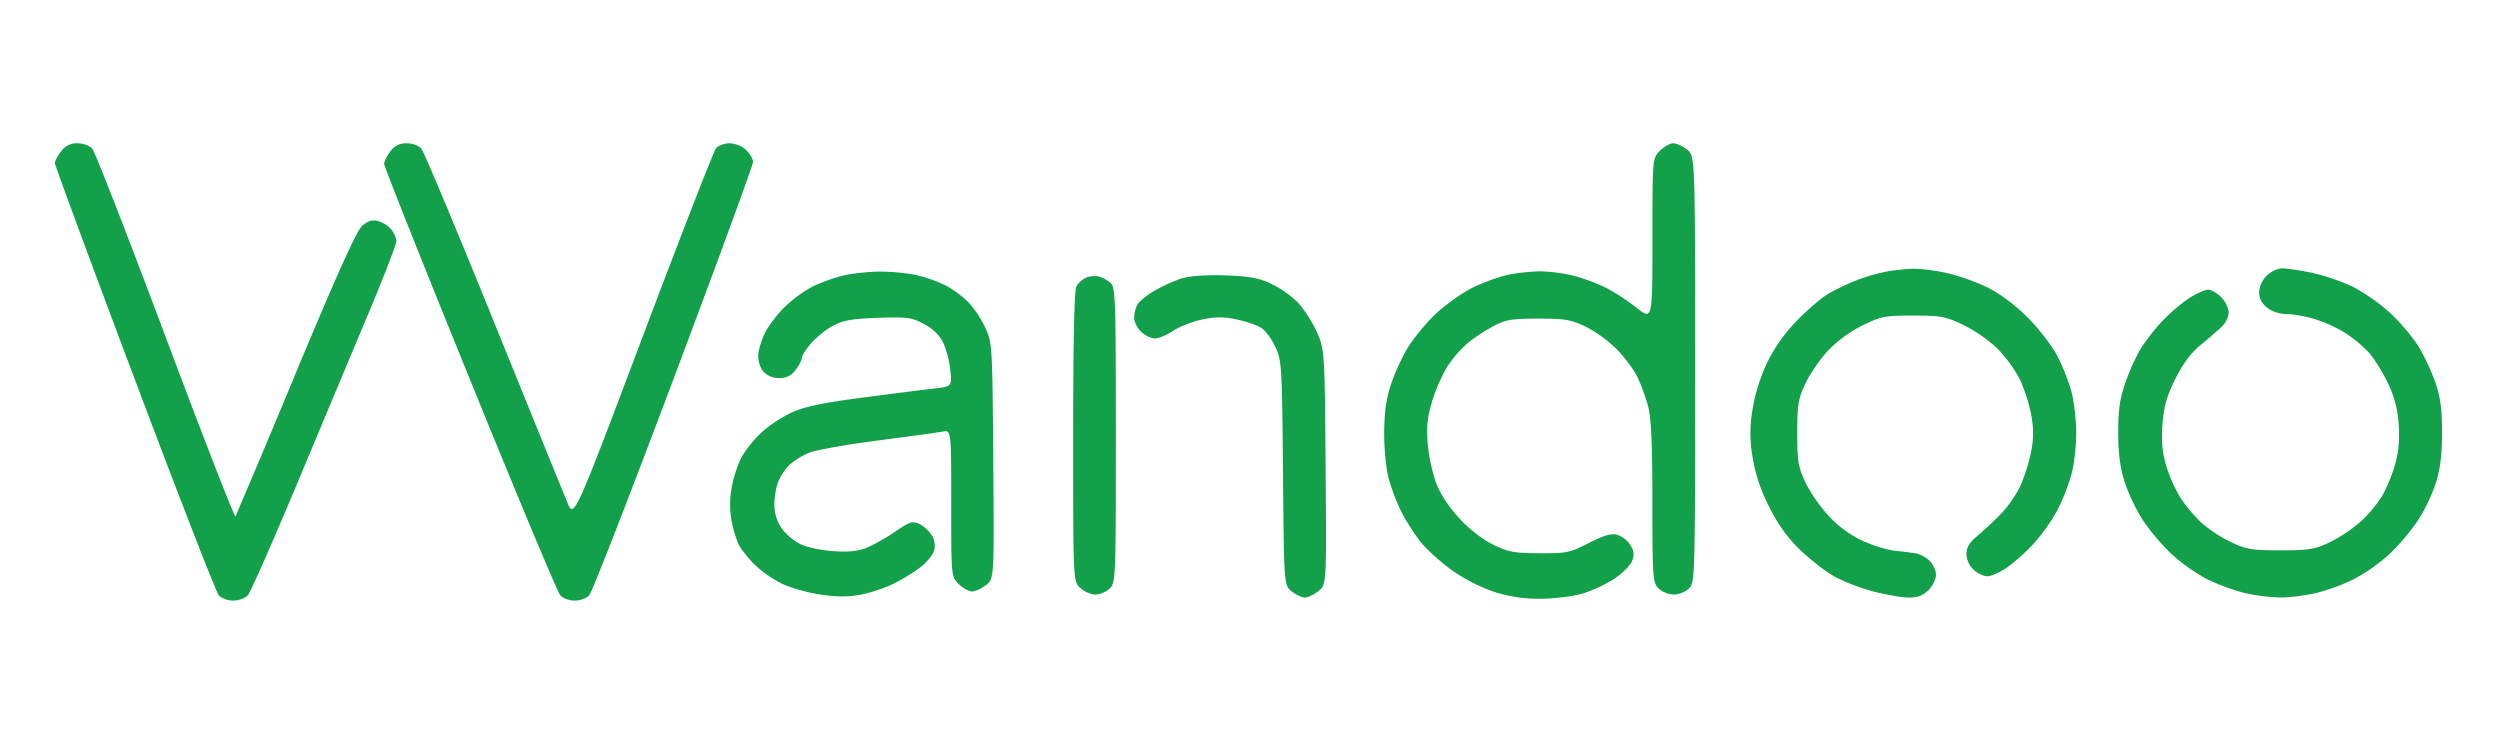 <svg xmlns="http://www.w3.org/2000/svg" fill="#13a04a" viewBox="0 0 820 244"><path d="M20.07 49.63c-1.14 1.45-2.07 3.2-2.07 3.88 0 .68 11.74 32.46 26.1 70.61 14.35 38.16 26.8 70.17 27.65 71.13.87.97 2.97 1.75 4.75 1.75 1.78 0 3.9-.78 4.8-1.77.87-.97 8.18-17.51 16.22-36.75 8.05-19.24 18.65-44.54 23.56-56.22 4.9-11.69 8.92-22.1 8.92-23.14 0-1.05-.79-2.83-1.75-3.97a9.59 9.59 0 0 0-4.36-2.68c-1.91-.45-3.3 0-5.18 1.7-1.8 1.63-8.34 16.16-21.75 48.33a4504.92 4504.92 0 0 1-19.71 46.88c-.3.49-10.63-26.06-22.97-59-12.35-32.93-23.15-60.67-24.02-61.63-.89-.99-3-1.75-4.84-1.75a6.1 6.1 0 0 0-5.35 2.63m108 0c-1.14 1.45-2.07 3.3-2.07 4.12 0 .81 12.64 32.59 28.1 70.61 15.44 38.03 28.79 69.93 29.65 70.89.87.97 2.97 1.75 4.75 1.75 1.8 0 3.9-.78 4.81-1.79.89-.98 13.34-32.95 27.66-71.04C235.28 86.08 247 54.12 247 53.14c0-.99-1.04-2.77-2.31-3.97A8.71 8.71 0 0 0 239.3 47c-1.69 0-3.68.73-4.44 1.63-.75.89-11.54 28.59-23.97 61.54-22.6 59.93-22.6 59.93-24.8 54.63a20065.6 20065.6 0 0 1-24.3-59.8c-12.14-29.97-22.76-55.29-23.6-56.25-.86-1-2.91-1.75-4.78-1.75a6.1 6.1 0 0 0-5.35 2.63m416.39-.18C542 51.91 542 51.91 542 78.48s0 26.57-5.2 22.46a72.88 72.88 0 0 0-9.97-6.53 63.49 63.49 0 0 0-10.52-3.92A52.65 52.65 0 0 0 505.34 89c-2.88 0-7.63.5-10.54 1.1-2.92.6-8.13 2.48-11.58 4.15-3.45 1.68-8.96 5.57-12.24 8.65-3.29 3.08-7.57 8.3-9.51 11.6a70.14 70.14 0 0 0-5.5 12.36c-1.36 4.37-1.97 9.2-1.96 15.5 0 5.02.66 11.56 1.44 14.5a70.2 70.2 0 0 0 3.97 10.57 69.3 69.3 0 0 0 6.31 10.03c2.07 2.66 6.9 7.04 10.72 9.72a55.68 55.68 0 0 0 14 7.07 47.91 47.91 0 0 0 15.05 2.14c4.4-.03 10.53-.8 13.62-1.71a46.5 46.5 0 0 0 10.49-4.92c2.67-1.8 5.28-4.46 5.79-5.93.7-2.02.52-3.3-.75-5.24a8.57 8.57 0 0 0-4.29-3.21c-1.9-.48-4.4.26-9.23 2.73-6.17 3.16-7.24 3.39-16.12 3.35-8.3-.03-10.24-.38-15.19-2.78-3.52-1.71-7.76-5-11.16-8.68-3.56-3.85-6.25-7.96-7.66-11.72a56.32 56.32 0 0 1-2.72-12.9c-.43-5.55-.08-8.66 1.54-14.02 1.15-3.79 3.5-9.01 5.22-11.6a38.86 38.86 0 0 1 6.8-7.6 65.02 65.02 0 0 1 8.16-5.27c3.86-2.04 5.92-2.37 14.5-2.38 8.68 0 10.73.33 15.5 2.58a43.12 43.12 0 0 1 10.23 7.4c2.6 2.64 5.68 6.76 6.84 9.16a65.2 65.2 0 0 1 3.51 9.6c1.02 3.85 1.4 12.24 1.4 31.5.02 24.9.12 26.35 2.02 28.25a8.04 8.04 0 0 0 5 2c1.67 0 3.89-.89 5-2 1.96-1.96 2-3.33 2-71.93 0-69.92 0-69.92-2.63-72-1.45-1.14-3.5-2.07-4.55-2.07-1.05 0-3.02 1.1-4.37 2.45M619 89.02a63.59 63.59 0 0 0-9.75 2.79 77.5 77.5 0 0 0-9.5 4.5c-2.34 1.38-7.07 5.44-10.52 9.03a53.31 53.31 0 0 0-9.73 13.85 59.82 59.82 0 0 0-4.66 15.07 44.15 44.15 0 0 0-.02 15.5c.8 5.3 2.46 10.38 5.27 16.1 2.82 5.73 5.9 10.11 9.82 14 3.15 3.1 8.17 7.1 11.17 8.88 3 1.78 9 4.14 13.35 5.25 4.34 1.11 9.64 2.02 11.78 2.02 2.79 0 4.57-.7 6.33-2.46 1.36-1.34 2.46-3.6 2.46-5s-.89-3.43-1.98-4.51a10 10 0 0 0-4.25-2.45 82.13 82.13 0 0 0-6.82-.88c-2.5-.22-7.33-1.66-10.72-3.18a35.99 35.99 0 0 1-11.26-8.14c-2.8-2.96-6.3-7.96-7.77-11.13-2.4-5.1-2.7-6.94-2.7-16.25 0-9.3.3-11.15 2.68-16.22 1.47-3.14 4.8-8 7.41-10.77a42 42 0 0 1 11.32-8.29c6.09-2.97 7.35-3.22 16.59-3.22 9.1 0 10.59.28 16.5 3.08a48.06 48.06 0 0 1 11.18 7.76 45.23 45.23 0 0 1 7.28 9.98 53.9 53.9 0 0 1 3.74 11.5c.86 4.6.87 7.72.03 12.23a58.67 58.67 0 0 1-3.56 11.35 39.5 39.5 0 0 1-6.89 9.7 156.4 156.4 0 0 1-7.62 7.03c-2.23 1.87-3.16 3.5-3.16 5.58 0 1.78.91 3.8 2.31 5.12 1.28 1.2 3.33 2.17 4.57 2.17 1.25 0 4.2-1.33 6.56-2.96a63.77 63.77 0 0 0 9.02-8.2 61.37 61.37 0 0 0 7.64-11.04 70.26 70.26 0 0 0 4.41-11.5c.82-3.15 1.49-9.13 1.49-13.3s-.69-10.22-1.53-13.46a67.44 67.44 0 0 0-4.75-11.96c-1.77-3.34-6.17-9.02-9.79-12.6-4.14-4.12-9.02-7.73-13.21-9.8a69.31 69.31 0 0 0-13.43-4.7c-3.74-.8-8.59-1.4-10.79-1.34-2.2.05-6.02.44-8.5.87m124.46 1.44a8.14 8.14 0 0 0-2.46 5.43c0 2.02.84 3.64 2.63 5.05a10.94 10.94 0 0 0 6.32 2.07c2.03 0 6.13.72 9.12 1.59a48.1 48.1 0 0 1 10.15 4.58 43.94 43.94 0 0 1 7.9 6.62c1.75 1.99 4.53 6.51 6.19 10.05a34.65 34.65 0 0 1 3.47 13.63c.32 5.02-.06 8.97-1.26 13.1a54.06 54.06 0 0 1-4.16 10.08 44.95 44.95 0 0 1-6.98 8.35 48.46 48.46 0 0 1-10.2 6.84c-5.02 2.35-6.9 2.66-16.18 2.66-9.25 0-11.17-.31-16.12-2.63a47.3 47.3 0 0 1-9.68-6.3 49.09 49.09 0 0 1-7.05-8.37 49.15 49.15 0 0 1-4.7-10.65c-1.25-4.36-1.56-7.96-1.14-13.43.44-5.83 1.36-9.08 4.16-14.76 2.45-4.96 5.06-8.5 8.17-11.07a226.1 226.1 0 0 0 6.97-6c1.34-1.23 2.39-3.34 2.39-4.79 0-1.42-1.1-3.7-2.46-5.05-1.34-1.34-3.28-2.45-4.3-2.45s-3.85 1.28-6.3 2.84a57.49 57.49 0 0 0-9.01 7.77 65.37 65.37 0 0 0-7.17 9.4 73.89 73.89 0 0 0-4.81 10.99c-1.67 4.93-2.2 8.8-2.18 16 .02 6.8.62 11.36 2.11 16.07a62.03 62.03 0 0 0 5.95 12.5 73.1 73.1 0 0 0 9.35 11.08 60.38 60.38 0 0 0 11.65 8.26 67.87 67.87 0 0 0 12.41 4.58 62.2 62.2 0 0 0 11.76 1.48c3.02 0 8.32-.66 11.76-1.48a67.87 67.87 0 0 0 12.41-4.58 60.38 60.38 0 0 0 11.65-8.26 73.1 73.1 0 0 0 9.35-11.08 59.52 59.52 0 0 0 5.85-12.35c1.41-4.59 1.98-9.28 1.98-16.36 0-7.41-.53-11.5-2.09-16.14a71.63 71.63 0 0 0-5.51-11.88c-1.89-3.1-6.11-8.14-9.4-11.17a62.27 62.27 0 0 0-12.23-8.6 68.27 68.27 0 0 0-13.27-4.56c-3.85-.81-8.26-1.48-9.8-1.5-1.65 0-3.8 1-5.25 2.44m-467-.06a58.96 58.96 0 0 0-9.74 3.5 42.64 42.64 0 0 0-9.13 6.59c-2.43 2.36-5.4 6.22-6.6 8.57-1.2 2.35-2.23 5.76-2.28 7.57-.05 1.9.68 4.15 1.76 5.33a7.02 7.02 0 0 0 5.12 2.05 6.1 6.1 0 0 0 5.35-2.64c1.14-1.44 2.07-3.23 2.07-3.96s1.42-2.95 3.15-4.92c1.74-1.98 5-4.56 7.25-5.74 3.24-1.7 6.3-2.22 14.6-2.5 9.44-.33 10.95-.14 14.94 1.95 2.9 1.5 5.1 3.6 6.32 6 1.03 2.03 2.13 6.14 2.43 9.14.57 5.44.57 5.44-5.81 6.16-3.51.4-14.08 1.74-23.5 2.98-12.63 1.67-18.56 2.93-22.62 4.78a45.73 45.73 0 0 0-9.69 6.3 40.12 40.12 0 0 0-6.55 7.87c-1.3 2.24-2.86 6.8-3.46 10.14a30.35 30.35 0 0 0-.1 11.25c.54 2.85 1.63 6.43 2.42 7.94.78 1.51 3.13 4.44 5.2 6.51a38.86 38.86 0 0 0 9.04 6.25c2.9 1.37 8.69 2.97 12.87 3.55 5.6.78 9.12.75 13.31-.12 3.13-.64 7.95-2.3 10.7-3.69a61.65 61.65 0 0 0 8.64-5.38c2-1.58 3.94-4.04 4.3-5.47a6.38 6.38 0 0 0-.95-5.05 11.46 11.46 0 0 0-4.05-3.56c-2.13-.97-3.12-.65-7.7 2.5a64.12 64.12 0 0 1-9.24 5.27c-2.92 1.22-5.89 1.55-11.08 1.22-4.1-.27-8.74-1.27-11-2.37a18.5 18.5 0 0 1-6.16-5.3 13.88 13.88 0 0 1-2.26-7.79c0-2.41.62-5.83 1.37-7.6a18.75 18.75 0 0 1 3.76-5.42 25.46 25.46 0 0 1 6.2-3.8c2.1-.87 12.21-2.68 22.49-4.01 10.27-1.34 19.92-2.66 21.43-2.94 2.75-.5 2.75-.5 2.75 23.52s0 24.02 2.45 26.47c1.36 1.36 3.32 2.46 4.37 2.46 1.05 0 3.12-.95 4.59-2.1 2.68-2.11 2.68-2.11 2.38-40.76-.28-37.9-.33-38.74-2.6-43.64a36.48 36.48 0 0 0-5.5-8.34 34.24 34.24 0 0 0-7.69-5.63 48.18 48.18 0 0 0-9.8-3.4 66.35 66.35 0 0 0-12-1.05c-3.69.05-8.97.64-11.74 1.31m79.86.63a7.36 7.36 0 0 0-3.25 2.86c-.71 1.33-1.07 17.76-1.07 49.38 0 47.4 0 47.4 2.31 49.57 1.28 1.2 3.53 2.17 5 2.17 1.48 0 3.59-.9 4.69-2 1.94-1.94 2-3.33 2-50.34 0-44.8-.13-48.46-1.75-49.89a11.38 11.38 0 0 0-3.75-2.08 7.78 7.78 0 0 0-4.19.33m30.98.38a54.27 54.27 0 0 0-8.74 4.02c-2.48 1.45-4.97 3.5-5.53 4.55a10.8 10.8 0 0 0-1.02 4.29c0 1.31 1.04 3.37 2.31 4.57 1.28 1.2 3.31 2.17 4.53 2.17 1.21 0 3.91-1.13 6-2.52 2.1-1.38 6.36-3.05 9.48-3.7 4.38-.92 6.97-.92 11.32-.01 3.1.65 6.74 1.9 8.1 2.8 1.34.88 3.42 3.7 4.6 6.26 2.07 4.47 2.17 6.26 2.49 41.4.32 36.74.32 36.74 2.88 38.76 1.4 1.1 3.34 2.01 4.29 2.01.95 0 2.94-.95 4.42-2.12 2.69-2.1 2.69-2.1 2.38-40.75-.3-38.63-.3-38.63-3.13-44.76-1.56-3.37-4.48-7.73-6.5-9.7a36.06 36.06 0 0 0-8.67-5.82c-3.89-1.75-7.22-2.31-15-2.54-6.5-.18-11.47.2-14.21 1.09"/></svg>